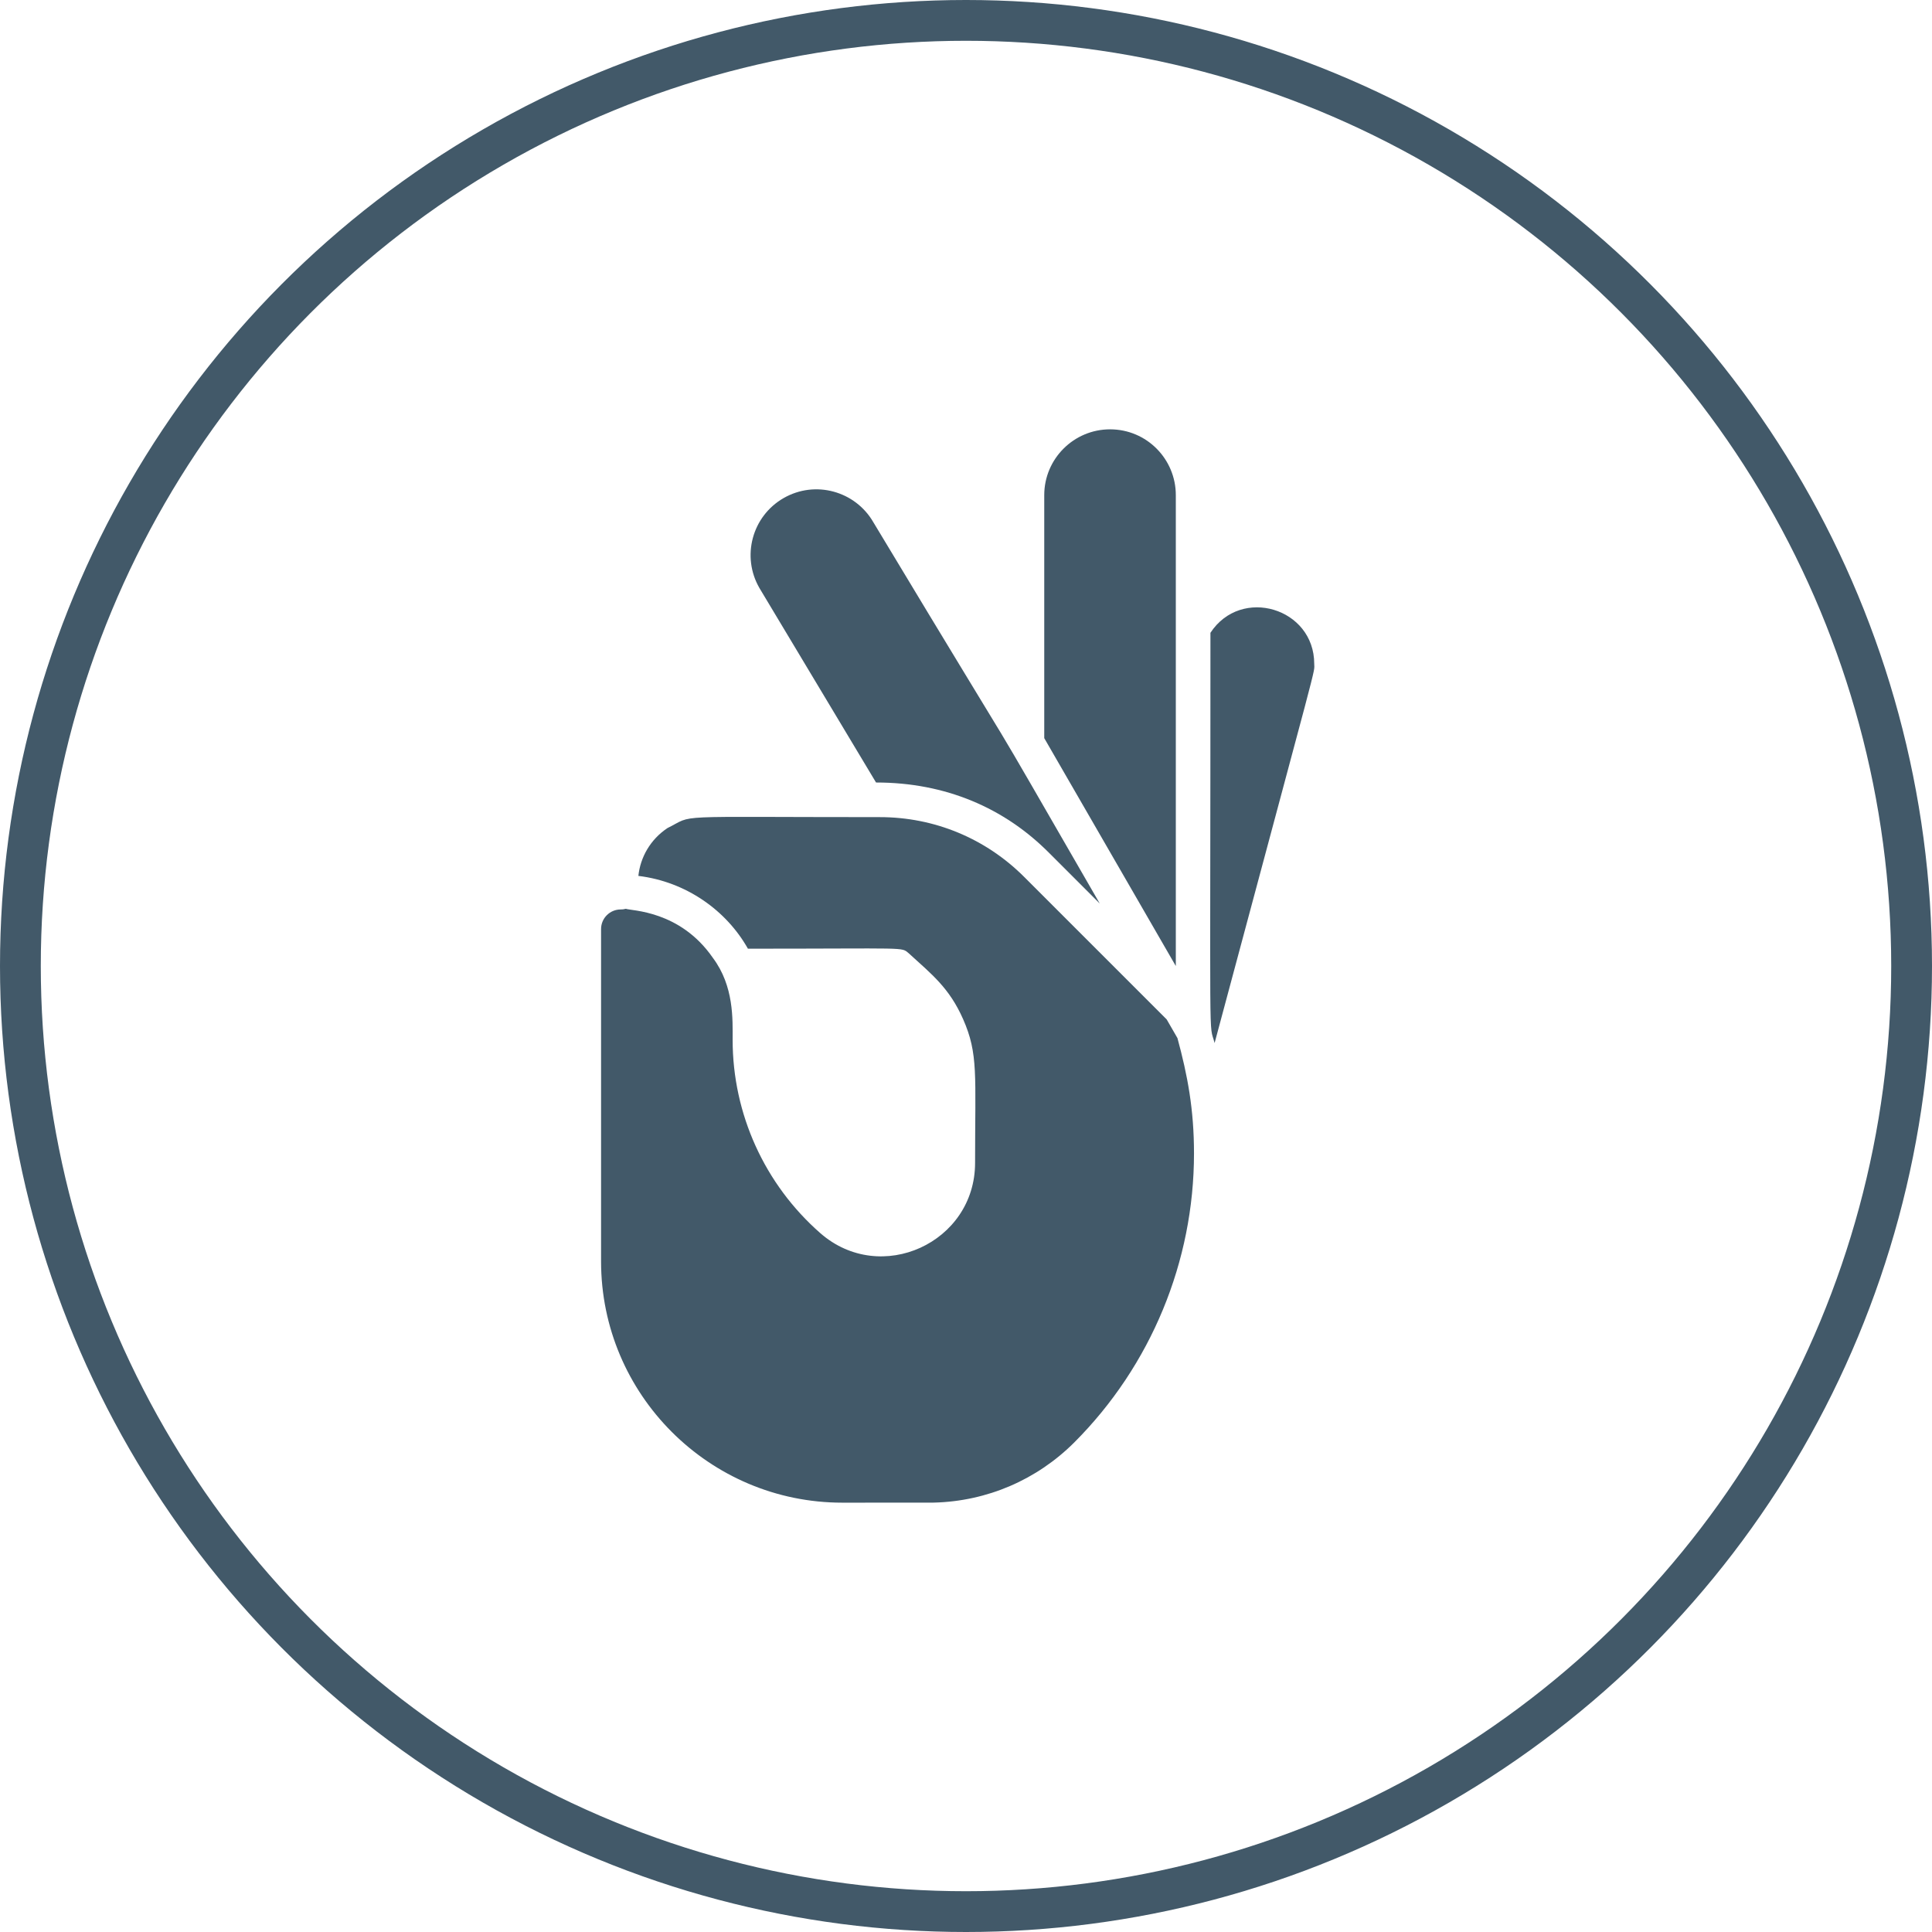 <?xml version="1.0" encoding="UTF-8"?> <svg xmlns="http://www.w3.org/2000/svg" width="90" height="90" viewBox="0 0 90 90" fill="none"> <path d="M61.222 30.924C61.222 31.419 61.569 29.975 56.581 48.588C56.304 47.516 56.387 49.835 56.387 29.478C57.819 27.297 61.222 28.326 61.222 30.924V30.924Z" fill="#425969"></path> <path d="M54.774 23.064V45.002C48.905 34.839 51.493 39.318 48.645 34.385V23.064C48.645 21.375 50.02 20 51.71 20C53.425 20 54.774 21.391 54.774 23.064V23.064Z" fill="#425969"></path> <path d="M51.231 42.09L48.852 39.712C46.781 37.639 44.056 36.452 40.809 36.452L35.374 27.387C34.535 25.93 35.026 24.056 36.498 23.206C37.979 22.352 39.847 22.878 40.684 24.328C48.977 38.108 44.733 30.835 51.231 42.09Z" fill="#425969"></path> <path d="M55.621 53.729C55.621 58.763 53.619 63.616 50.043 67.195C48.298 68.938 45.981 69.933 43.517 69.997C43.125 69.997 45.028 70 39.237 70C33.041 70 28 64.96 28 58.763V43.279C28 42.775 28.41 42.366 28.914 42.366C28.993 42.366 29.058 42.361 29.155 42.335C29.406 42.434 31.674 42.4 33.208 44.62C34.198 45.944 34.129 47.486 34.129 48.441C34.129 51.891 35.619 55.172 38.215 57.446C41.026 59.906 45.423 57.889 45.423 54.174C45.422 50.051 45.581 49.1 44.863 47.471C44.221 46.019 43.412 45.393 42.329 44.404C41.96 44.109 42.415 44.194 34.841 44.194C33.842 42.419 31.97 41.074 29.738 40.803C29.829 39.936 30.295 39.107 31.092 38.575C32.417 37.928 30.937 38.065 40.983 38.065C43.524 38.065 45.914 39.054 47.712 40.852L54.348 47.488L54.85 48.358C55.32 50.086 55.621 51.676 55.621 53.729V53.729Z" fill="#425969"></path> <circle cx="45" cy="45" r="44.05" stroke="#425969" stroke-width="1.9"></circle> </svg> 